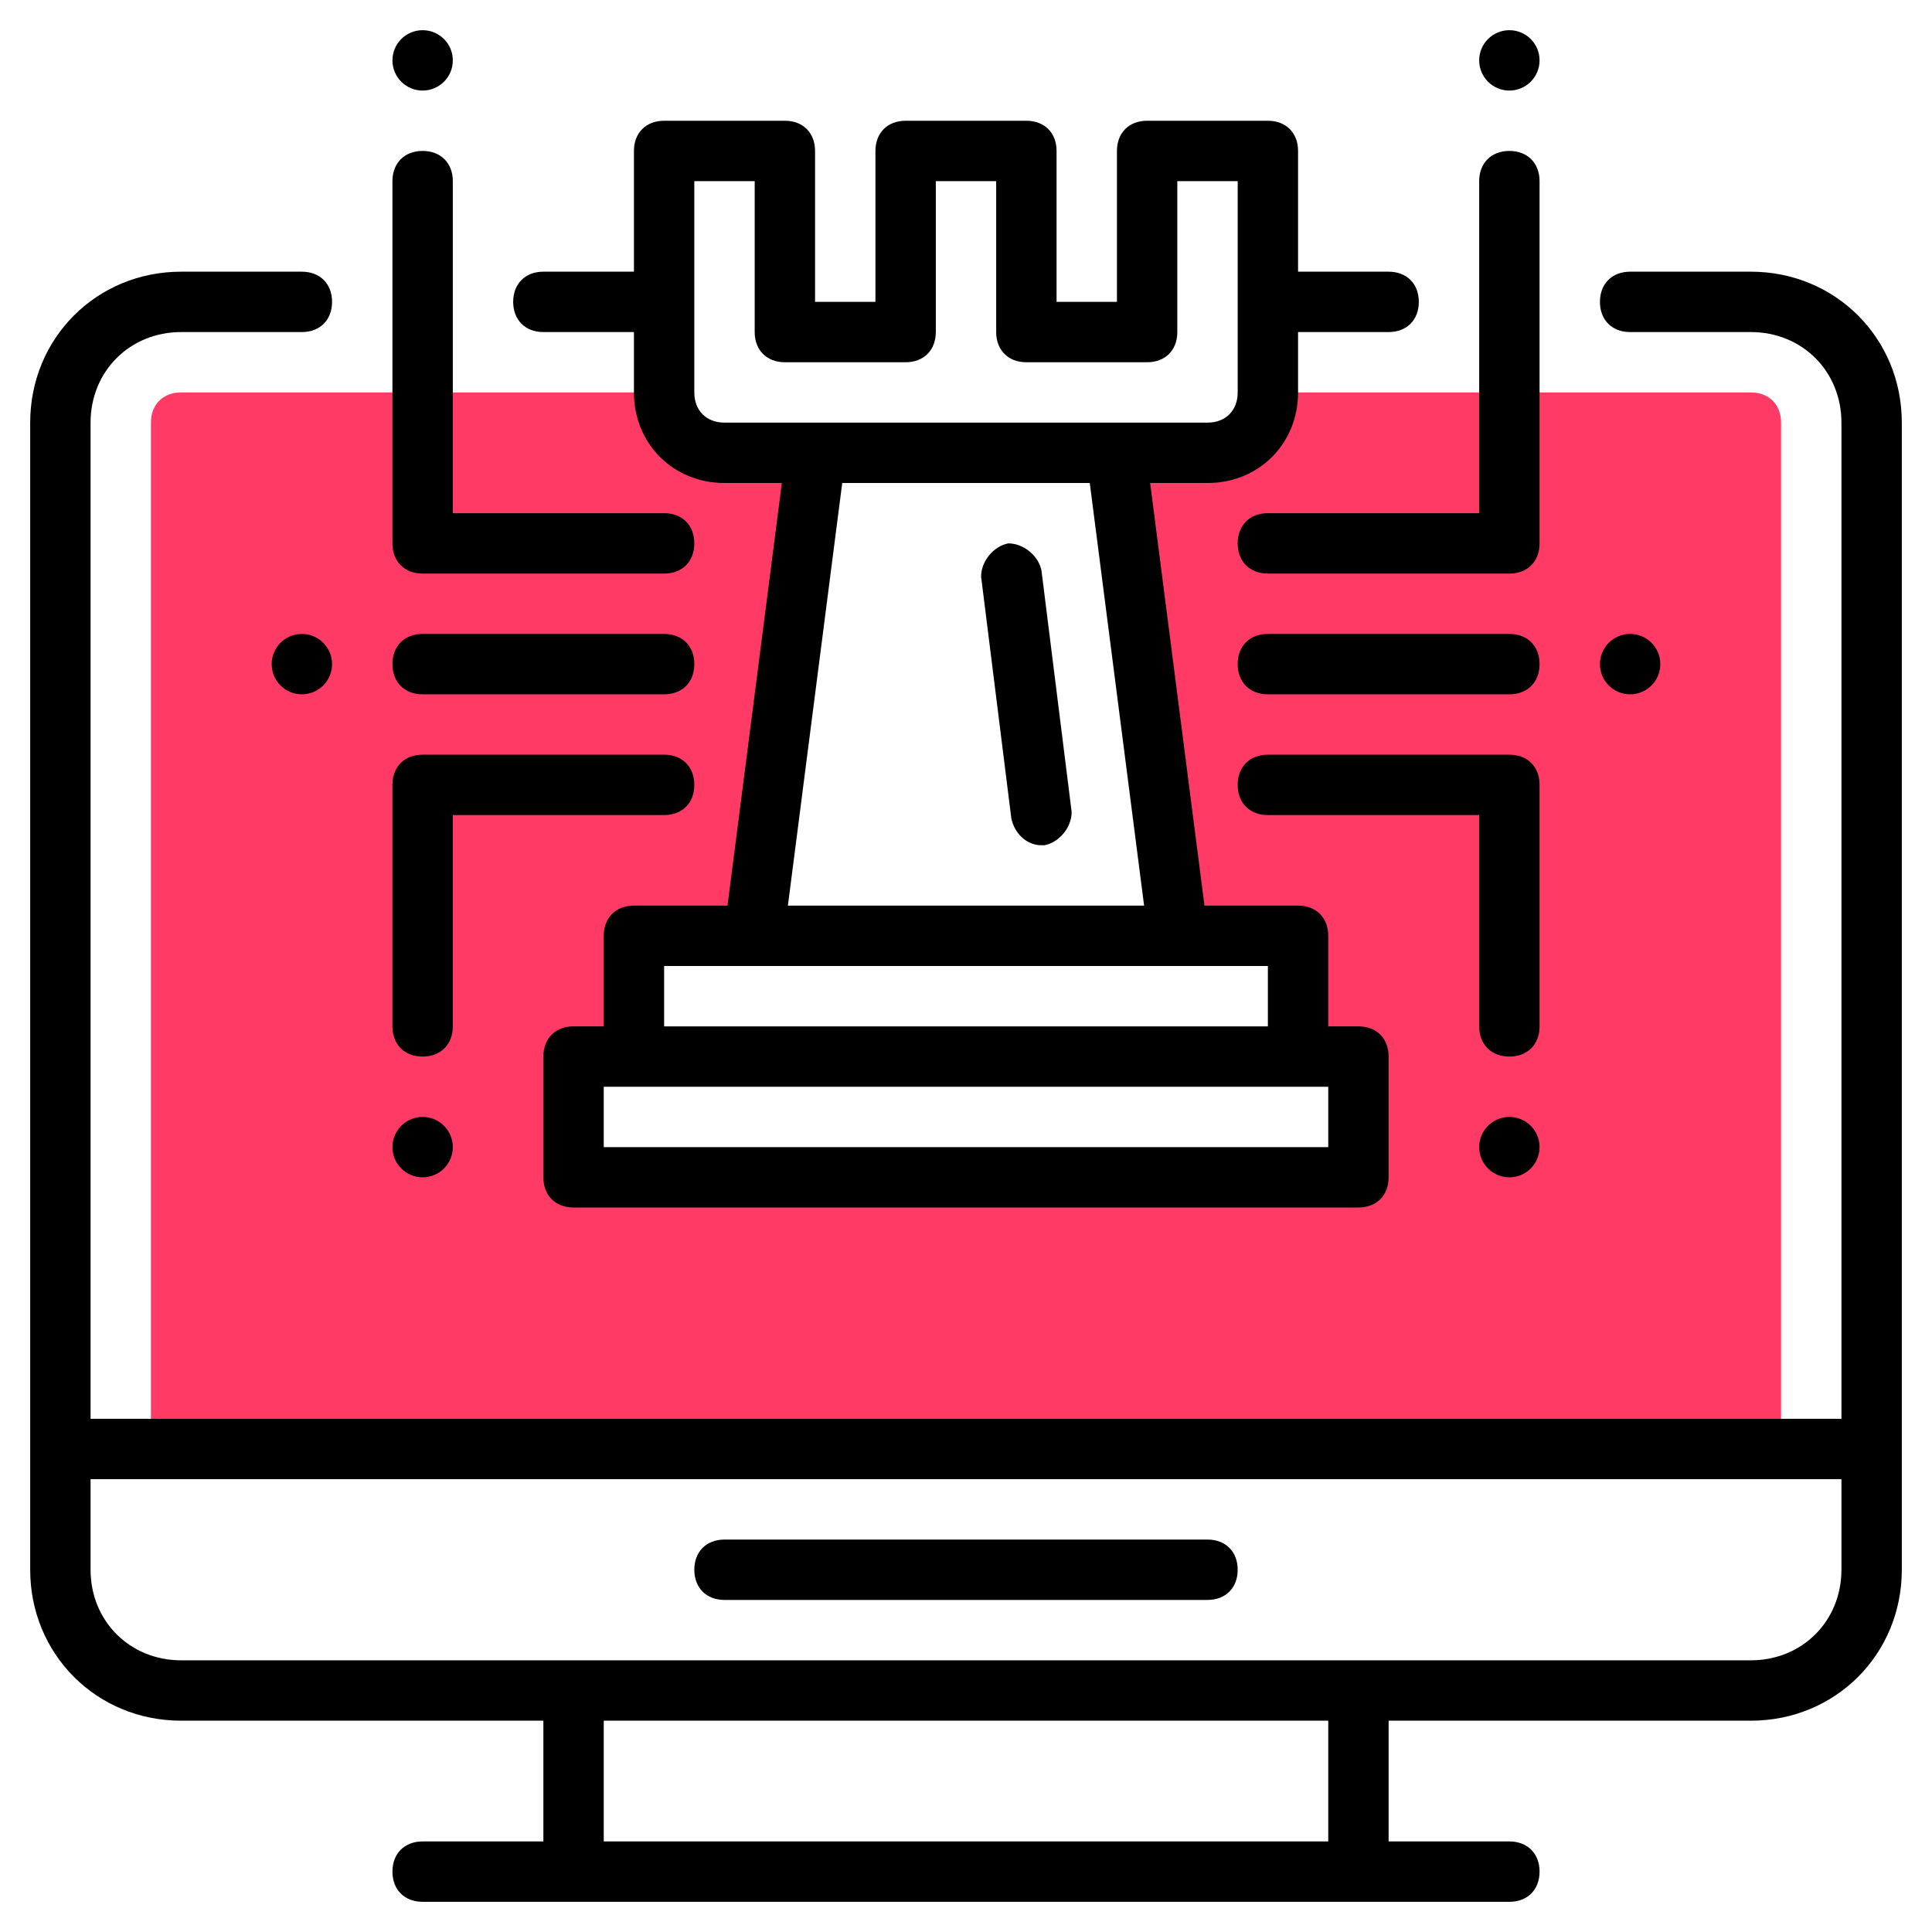<?xml version="1.0" encoding="utf-8"?>
<!-- Generator: Adobe Illustrator 24.0.1, SVG Export Plug-In . SVG Version: 6.00 Build 0)  -->
<svg version="1.1" id="Layer_1_1_" xmlns="http://www.w3.org/2000/svg" xmlns:xlink="http://www.w3.org/1999/xlink" x="0px" y="0px"
	 viewBox="0 0 64 64" style="enable-background:new 0 0 64 64;" xml:space="preserve">
<style type="text/css">
	.st0{fill:#FF3A65;}
</style>
<g>
	<g>
		<path class="st0" d="M58,13H42c0,1.1-0.9,2-2,2h-3l2,16h4v4h2v4H19v-4h2v-4h4l2-16h-3c-1.1,0-2-0.9-2-2H6c-0.6,0-1,0.4-1,1v34h54
			V14C59,13.4,58.6,13,58,13z"/>
	</g>
	<g>
		<path d="M33.5,27.1c0.1,0.5,0.5,0.9,1,0.9c0,0,0.1,0,0.1,0c0.5-0.1,0.9-0.6,0.9-1.1l-1-8c-0.1-0.5-0.6-0.9-1.1-0.9
			c-0.5,0.1-0.9,0.6-0.9,1.1L33.5,27.1z"/>
		<path d="M58,9h-4c-0.6,0-1,0.4-1,1s0.4,1,1,1h4c1.7,0,3,1.3,3,3v33H3V14c0-1.7,1.3-3,3-3h4c0.6,0,1-0.4,1-1s-0.4-1-1-1H6
			c-2.8,0-5,2.2-5,5v38c0,2.8,2.2,5,5,5h12v4h-4c-0.6,0-1,0.4-1,1s0.4,1,1,1h36c0.6,0,1-0.4,1-1s-0.4-1-1-1h-4v-4h12
			c2.8,0,5-2.2,5-5V14C63,11.2,60.8,9,58,9z M44,61H20v-4h24V61z M58,55H6c-1.7,0-3-1.3-3-3v-3h58v3C61,53.7,59.7,55,58,55z"/>
		<path d="M18,11h3v2c0,1.7,1.3,3,3,3h1.9l-1.8,14H21c-0.6,0-1,0.4-1,1v3h-1c-0.6,0-1,0.4-1,1v4c0,0.6,0.4,1,1,1h26c0.6,0,1-0.4,1-1
			v-4c0-0.6-0.4-1-1-1h-1v-3c0-0.6-0.4-1-1-1h-3.1l-1.8-14H40c1.7,0,3-1.3,3-3v-2h3c0.6,0,1-0.4,1-1s-0.4-1-1-1h-3V5
			c0-0.6-0.4-1-1-1h-4c-0.6,0-1,0.4-1,1v5h-2V5c0-0.6-0.4-1-1-1h-4c-0.6,0-1,0.4-1,1v5h-2V5c0-0.6-0.4-1-1-1h-4c-0.6,0-1,0.4-1,1v4
			h-3c-0.6,0-1,0.4-1,1S17.4,11,18,11z M44,38H20v-2h24V38z M42,34H22v-2h20V34z M37.9,30H26.1l1.8-14h8.2L37.9,30z M23,6h2v5
			c0,0.6,0.4,1,1,1h4c0.6,0,1-0.4,1-1V6h2v5c0,0.6,0.4,1,1,1h4c0.6,0,1-0.4,1-1V6h2v7c0,0.6-0.4,1-1,1H24c-0.6,0-1-0.4-1-1V6z"/>
		<circle cx="50" cy="2" r="1"/>
		<circle cx="54" cy="22" r="1"/>
		<path d="M41,18c0,0.6,0.4,1,1,1h8c0.6,0,1-0.4,1-1V6c0-0.6-0.4-1-1-1s-1,0.4-1,1v11h-7C41.4,17,41,17.4,41,18z"/>
		<circle cx="50" cy="38" r="1"/>
		<path d="M51,26c0-0.6-0.4-1-1-1h-8c-0.6,0-1,0.4-1,1s0.4,1,1,1h7v7c0,0.6,0.4,1,1,1s1-0.4,1-1V26z"/>
		<path d="M50,21h-8c-0.6,0-1,0.4-1,1s0.4,1,1,1h8c0.6,0,1-0.4,1-1S50.6,21,50,21z"/>
		<circle cx="14" cy="2" r="1"/>
		<circle cx="10" cy="22" r="1"/>
		<path d="M14,19h8c0.6,0,1-0.4,1-1s-0.4-1-1-1h-7V6c0-0.6-0.4-1-1-1s-1,0.4-1,1v12C13,18.6,13.4,19,14,19z"/>
		<circle cx="14" cy="38" r="1"/>
		<path d="M14,35c0.6,0,1-0.4,1-1v-7h7c0.6,0,1-0.4,1-1s-0.4-1-1-1h-8c-0.6,0-1,0.4-1,1v8C13,34.6,13.4,35,14,35z"/>
		<path d="M14,23h8c0.6,0,1-0.4,1-1s-0.4-1-1-1h-8c-0.6,0-1,0.4-1,1S13.4,23,14,23z"/>
		<path d="M40,51H24c-0.6,0-1,0.4-1,1s0.4,1,1,1h16c0.6,0,1-0.4,1-1S40.6,51,40,51z"/>
	</g>
</g>
</svg>
